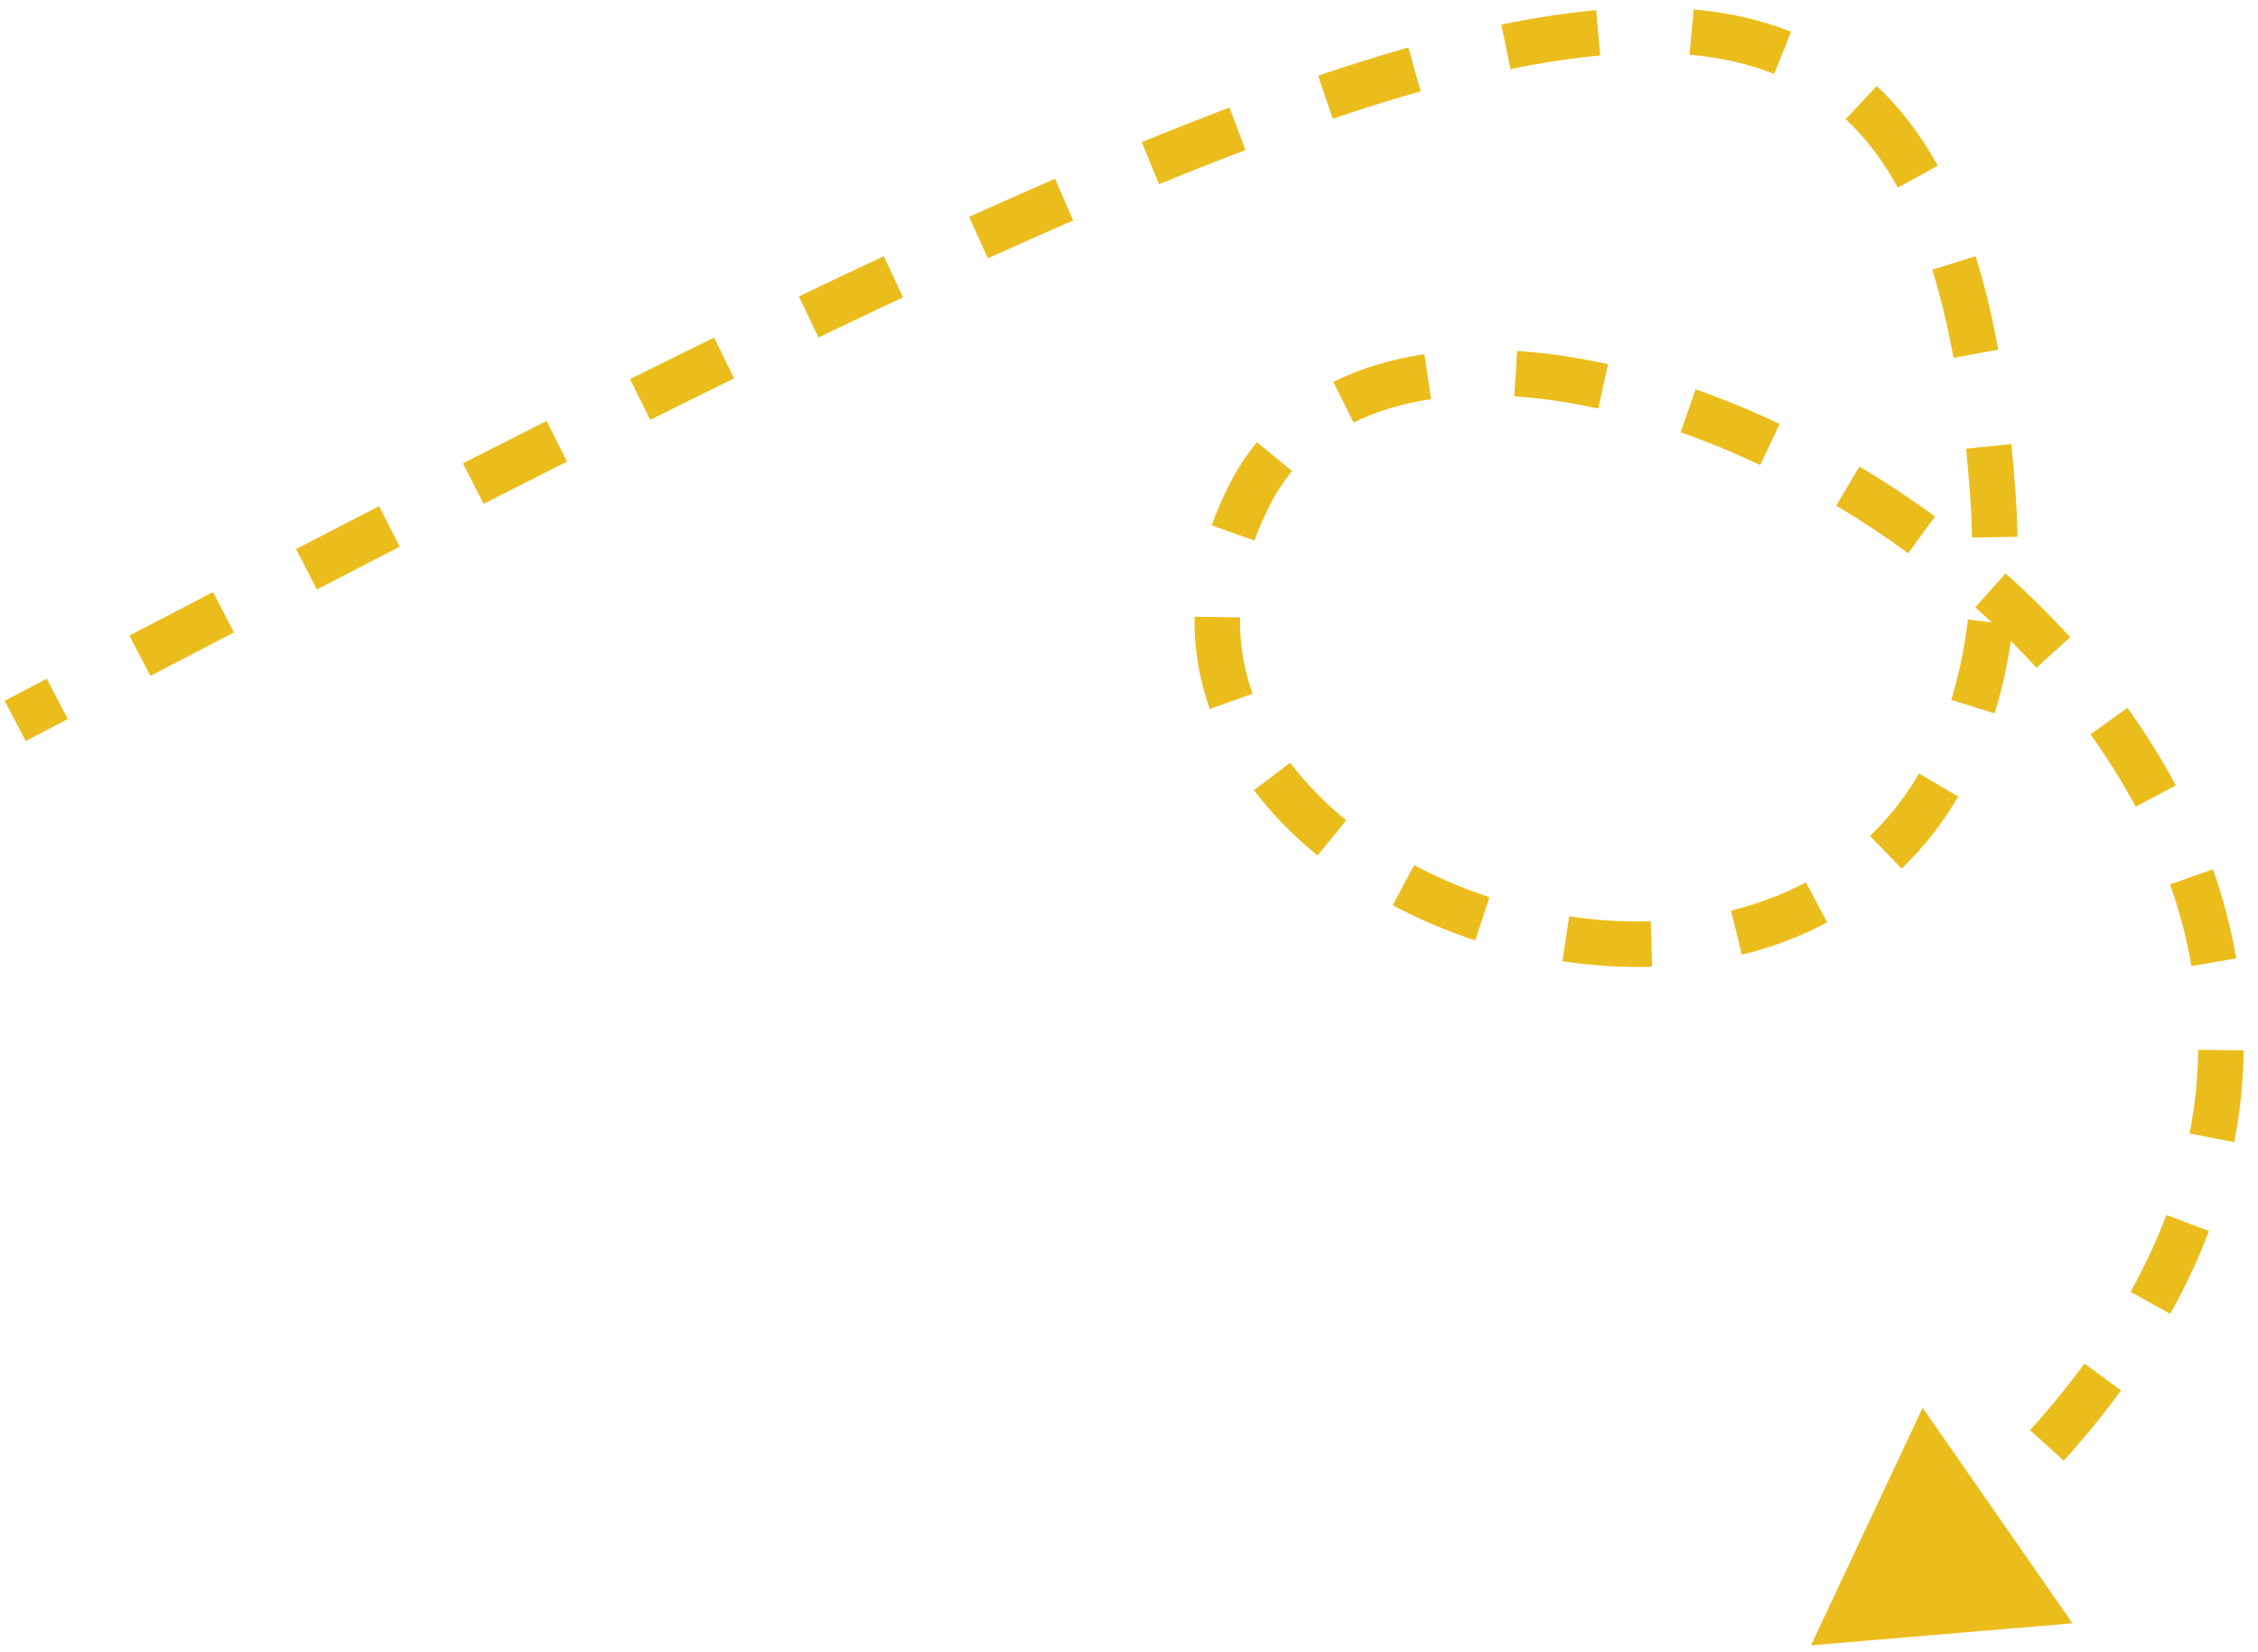 <?xml version="1.0" encoding="UTF-8"?> <svg xmlns="http://www.w3.org/2000/svg" width="149" height="109" viewBox="0 0 149 109" fill="none"> <path d="M82.5 32.569L83.833 33.257L82.5 32.569ZM119.5 108.569L136.759 107.114L126.87 92.894L119.5 108.569ZM1.696 48.898C2.628 48.41 3.555 47.925 4.475 47.444L3.085 44.785C2.164 45.267 1.238 45.751 0.305 46.24L1.696 48.898ZM9.924 44.599C11.788 43.627 13.627 42.67 15.439 41.729L14.056 39.067C12.242 40.009 10.403 40.966 8.537 41.939L9.924 44.599ZM20.91 38.894C22.763 37.936 24.587 36.996 26.383 36.074L25.013 33.405C23.214 34.329 21.388 35.27 19.533 36.228L20.91 38.894ZM31.91 33.246C33.777 32.295 35.612 31.365 37.415 30.456L36.065 27.777C34.257 28.688 32.419 29.62 30.549 30.573L31.91 33.246ZM42.908 27.703C44.789 26.766 46.634 25.855 48.443 24.968L47.123 22.274C45.308 23.164 43.457 24.078 41.571 25.017L42.908 27.703ZM54.012 22.267C55.914 21.354 57.773 20.472 59.59 19.622L58.319 16.904C56.492 17.759 54.624 18.645 52.714 19.562L54.012 22.267ZM65.188 17.044C67.114 16.171 68.989 15.339 70.814 14.547L69.621 11.795C67.779 12.594 65.89 13.432 63.95 14.311L65.188 17.044ZM76.48 12.155C78.447 11.349 80.349 10.598 82.189 9.901L81.127 7.095C79.259 7.803 77.332 8.564 75.342 9.379L76.48 12.155ZM87.942 7.834C89.965 7.15 91.9 6.546 93.75 6.022L92.933 3.135C91.028 3.674 89.045 4.294 86.981 4.992L87.942 7.834ZM99.672 4.562C101.781 4.128 103.753 3.828 105.597 3.66L105.325 0.672C103.353 0.852 101.269 1.171 99.068 1.623L99.672 4.562ZM111.49 3.61C113.574 3.797 115.427 4.223 117.076 4.881L118.188 2.095C116.232 1.314 114.089 0.832 111.758 0.622L111.49 3.61ZM121.794 7.863C123.096 9.08 124.244 10.578 125.241 12.384L127.867 10.933C126.737 8.887 125.403 7.13 123.842 5.671L121.794 7.863ZM127.503 17.8C128.053 19.558 128.521 21.493 128.908 23.613L131.859 23.074C131.454 20.854 130.959 18.797 130.365 16.903L127.503 17.8ZM129.74 29.605C129.841 30.598 129.928 31.621 130.004 32.676L132.996 32.462C132.919 31.38 132.829 30.326 132.725 29.302L129.74 29.605ZM130.004 32.676C130.072 33.636 130.113 34.566 130.126 35.469L133.126 35.423C133.112 34.463 133.069 33.476 132.996 32.462L130.004 32.676ZM129.861 40.881C129.629 42.813 129.252 44.577 128.755 46.184L131.62 47.072C132.175 45.279 132.587 43.337 132.839 41.239L129.861 40.881ZM126.635 51.041C125.703 52.625 124.613 53.991 123.401 55.157L125.482 57.318C126.892 55.961 128.151 54.38 129.22 52.562L126.635 51.041ZM119.164 58.22C117.616 59.042 115.957 59.66 114.224 60.085L114.939 62.998C116.894 62.519 118.788 61.816 120.571 60.869L119.164 58.22ZM108.927 60.793C107.146 60.848 105.34 60.734 103.547 60.463L103.098 63.429C105.061 63.726 107.049 63.853 109.02 63.791L108.927 60.793ZM98.285 59.205C96.554 58.635 94.883 57.923 93.314 57.086L91.902 59.733C93.627 60.653 95.456 61.432 97.346 62.055L98.285 59.205ZM88.835 54.127C87.418 52.971 86.171 51.698 85.138 50.33L82.744 52.139C83.936 53.717 85.356 55.161 86.94 56.452L88.835 54.127ZM82.653 45.78C82.088 44.181 81.795 42.496 81.823 40.742L78.824 40.693C78.789 42.819 79.145 44.858 79.825 46.779L82.653 45.78ZM82.777 35.673C83.06 34.882 83.41 34.075 83.833 33.257L81.167 31.881C80.686 32.813 80.282 33.741 79.952 34.664L82.777 35.673ZM83.833 33.257C84.246 32.456 84.724 31.733 85.259 31.081L82.94 29.177C82.269 29.995 81.675 30.896 81.167 31.881L83.833 33.257ZM89.321 27.885C90.828 27.135 92.543 26.62 94.432 26.34L93.992 23.373C91.84 23.692 89.814 24.288 87.984 25.199L89.321 27.885ZM99.92 26.152C101.701 26.267 103.559 26.539 105.465 26.961L106.113 24.032C104.073 23.581 102.062 23.284 100.114 23.158L99.92 26.152ZM110.897 28.522C112.644 29.137 114.402 29.861 116.15 30.688L117.432 27.976C115.594 27.106 113.74 26.342 111.892 25.692L110.897 28.522ZM121.167 33.363C122.786 34.328 124.376 35.377 125.918 36.505L127.688 34.083C126.07 32.9 124.401 31.798 122.702 30.786L121.167 33.363ZM130.344 40.077C131.762 41.34 133.113 42.673 134.382 44.066L136.601 42.047C135.258 40.572 133.832 39.167 132.34 37.837L130.344 40.077ZM137.945 48.457C139.051 49.997 140.051 51.592 140.928 53.236L143.575 51.822C142.631 50.056 141.56 48.348 140.383 46.708L137.945 48.457ZM143.195 58.357C143.816 60.114 144.293 61.913 144.608 63.747L147.564 63.239C147.219 61.23 146.698 59.267 146.024 57.358L143.195 58.357ZM145.053 69.273C145.033 71.085 144.851 72.928 144.488 74.795L147.433 75.367C147.83 73.321 148.031 71.298 148.053 69.305L145.053 69.273ZM142.954 80.171C142.322 81.844 141.539 83.535 140.59 85.24L143.211 86.698C144.229 84.87 145.075 83.046 145.76 81.23L142.954 80.171ZM137.544 89.975C136.477 91.434 135.283 92.901 133.954 94.372L136.181 96.383C137.575 94.839 138.834 93.293 139.965 91.746L137.544 89.975ZM129.933 98.45C128.599 99.695 127.165 100.941 125.626 102.187L127.514 104.519C129.105 103.231 130.592 101.938 131.98 100.643L129.933 98.45Z" fill="#EBBD1C"></path> </svg> 